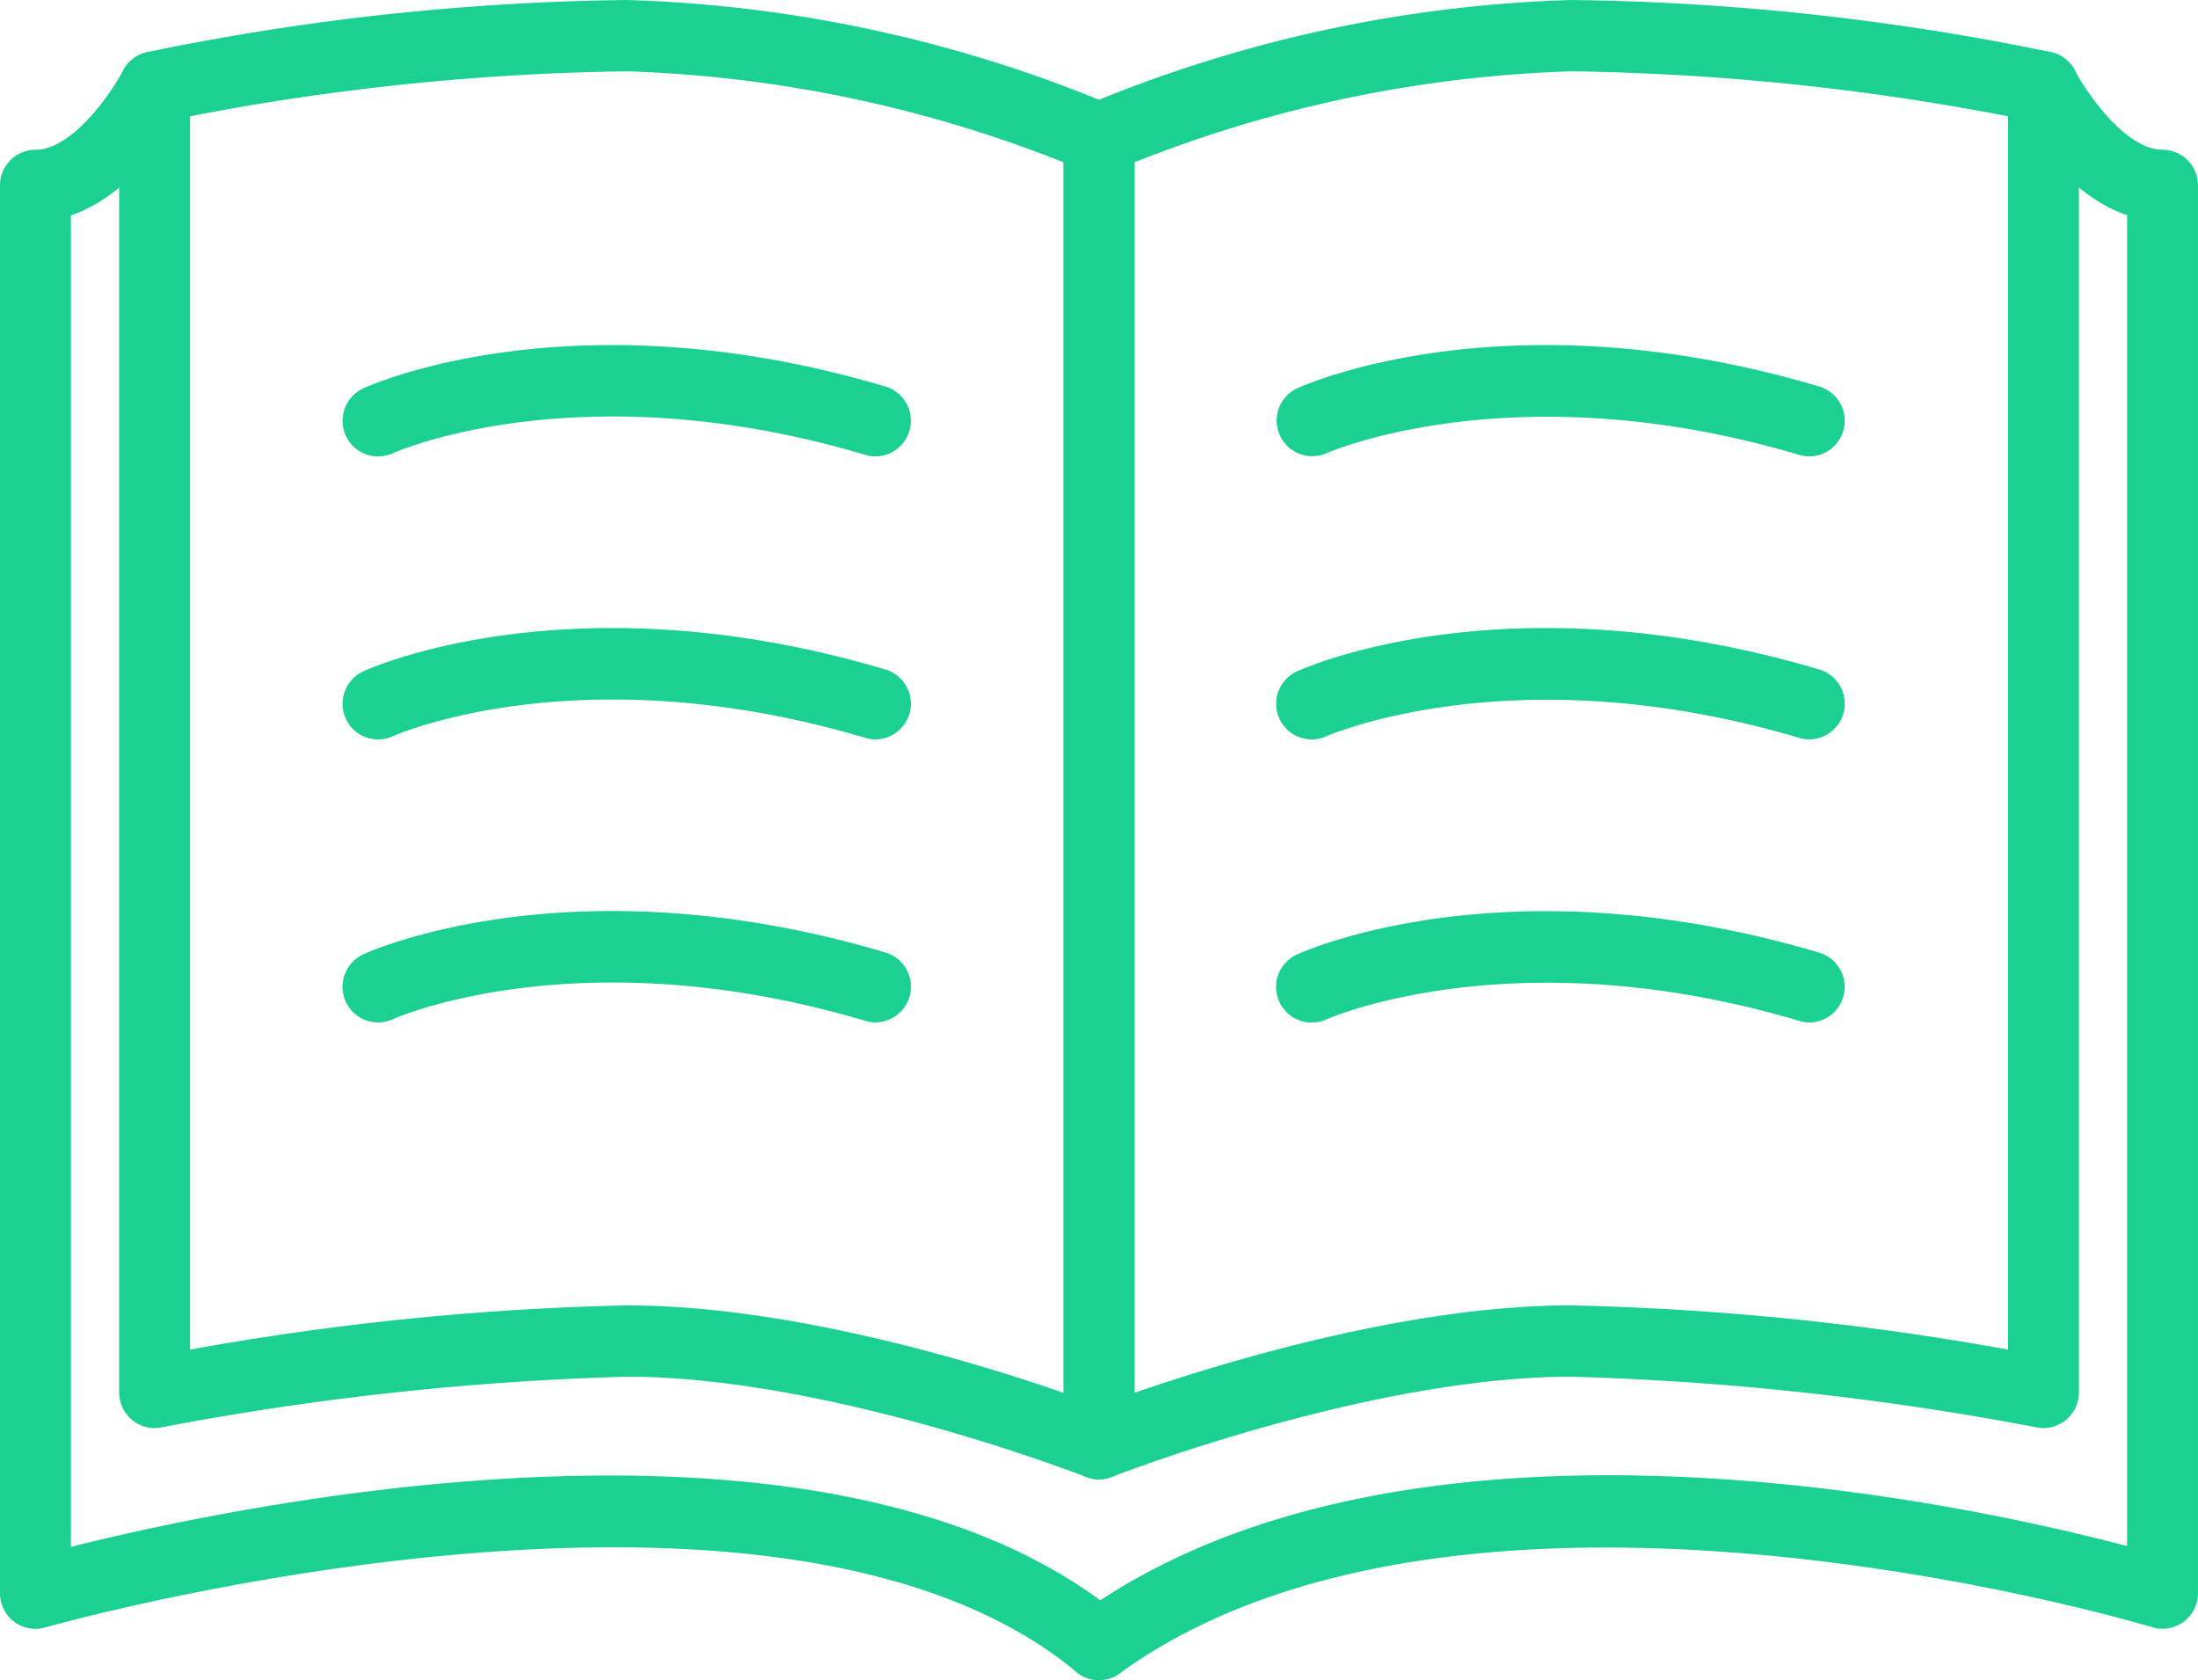 <svg id="sub01_icon3" xmlns="http://www.w3.org/2000/svg" xmlns:xlink="http://www.w3.org/1999/xlink" width="66.156" height="50.574" viewBox="0 0 66.156 50.574">
  <defs>
    <clipPath id="clip-path">
      <rect id="사각형_32" data-name="사각형 32" width="66.156" height="50.574" fill="none"/>
    </clipPath>
  </defs>
  <g id="그룹_61" data-name="그룹 61" transform="translate(0 0)" clip-path="url(#clip-path)">
    <path id="패스_53" data-name="패스 53" d="M33.693,44.531a1.076,1.076,0,0,1-.389-.074c-.077-.03-7.728-3.017-13.824-3.017A87.607,87.607,0,0,0,5.473,42.965a1.061,1.061,0,0,1-.884-.224,1.078,1.078,0,0,1-.388-.829V2.619A1.072,1.072,0,0,1,5.038,1.57,75.42,75.42,0,0,1,19.48,0,40.928,40.928,0,0,1,34.123,3.181a1.075,1.075,0,0,1,.638.983V43.457a1.073,1.073,0,0,1-.466.886,1.056,1.056,0,0,1-.6.187M19.48,39.293c4.908,0,10.538,1.729,13.146,2.633V4.886A38.9,38.9,0,0,0,19.48,2.147,74.076,74.076,0,0,0,6.335,3.5V40.625A83.86,83.86,0,0,1,19.48,39.293" transform="translate(-0.615 0)" fill="#1ad192"/>
    <path id="패스_54" data-name="패스 54" d="M38.567,44.53a1.057,1.057,0,0,1-.6-.186,1.074,1.074,0,0,1-.466-.887V4.164a1.075,1.075,0,0,1,.638-.983A40.934,40.934,0,0,1,52.78,0,75.342,75.342,0,0,1,67.222,1.57a1.072,1.072,0,0,1,.838,1.048V41.912a1.076,1.076,0,0,1-.389.829,1.062,1.062,0,0,1-.883.224A87.712,87.712,0,0,0,52.78,41.44c-6.095,0-13.747,2.986-13.824,3.016a1.055,1.055,0,0,1-.389.074M39.634,4.885V41.926c2.608-.9,8.238-2.633,13.146-2.633a84,84,0,0,1,13.146,1.331V3.5A74.217,74.217,0,0,0,52.78,2.147,38.819,38.819,0,0,0,39.634,4.885" transform="translate(-5.489 0)" fill="#1ad192"/>
    <path id="패스_55" data-name="패스 55" d="M33.077,50.829a1.055,1.055,0,0,1-.679-.246c-9.066-7.537-30.82-1.4-31.039-1.34a1.062,1.062,0,0,1-.936-.175A1.076,1.076,0,0,1,0,48.21V5.836A1.07,1.07,0,0,1,1.067,4.763c1.134,0,2.316-1.768,2.64-2.388a1.069,1.069,0,1,1,1.892,1c-.161.31-1.45,2.688-3.465,3.362V46.817c5.108-1.28,22.989-5.07,31.624,2.111a1.078,1.078,0,0,1,.143,1.51,1.064,1.064,0,0,1-.824.39" transform="translate(0 -0.255)" fill="#1ad192"/>
    <path id="패스_56" data-name="패스 56" d="M38.568,50.828a1.063,1.063,0,0,1-.866-.446,1.077,1.077,0,0,1,.242-1.5c9.778-7.09,26.616-3.394,31.567-2.088V6.731c-2.014-.674-3.3-3.052-3.464-3.362A1.077,1.077,0,0,1,66.5,1.921a1.065,1.065,0,0,1,1.438.453c.325.62,1.507,2.388,2.639,2.388a1.07,1.07,0,0,1,1.067,1.073V48.209a1.068,1.068,0,0,1-1.378,1.027c-.206-.063-20.622-6.19-31.076,1.389a1.056,1.056,0,0,1-.622.2" transform="translate(-5.489 -0.255)" fill="#1ad192"/>
    <path id="패스_57" data-name="패스 57" d="M61.05,15.449a1.056,1.056,0,0,1-.3-.044c-8.554-2.545-14.183-.077-14.239-.052a1.072,1.072,0,0,1-.884-1.953c.256-.116,6.363-2.839,15.727-.052a1.074,1.074,0,0,1-.3,2.1" transform="translate(-6.587 -1.71)" fill="#1ad192"/>
    <path id="패스_58" data-name="패스 58" d="M61.05,25.371a1.057,1.057,0,0,1-.3-.045c-8.554-2.545-14.183-.077-14.239-.052a1.072,1.072,0,0,1-.884-1.954c.256-.116,6.363-2.84,15.727-.052a1.074,1.074,0,0,1-.3,2.1" transform="translate(-6.587 -3.112)" fill="#1ad192"/>
    <path id="패스_59" data-name="패스 59" d="M61.05,35.292a1.057,1.057,0,0,1-.3-.045C52.193,32.7,46.564,35.17,46.509,35.2a1.072,1.072,0,0,1-.884-1.954c.256-.116,6.363-2.84,15.727-.052a1.074,1.074,0,0,1-.3,2.1" transform="translate(-6.587 -4.515)" fill="#1ad192"/>
    <path id="패스_60" data-name="패스 60" d="M28.123,15.449a1.06,1.06,0,0,1-.3-.044c-8.608-2.562-14.179-.078-14.235-.052a1.065,1.065,0,0,1-1.414-.531A1.077,1.077,0,0,1,12.7,13.4c.255-.116,6.362-2.839,15.726-.052a1.074,1.074,0,0,1-.3,2.1" transform="translate(-1.767 -1.71)" fill="#1ad192"/>
    <path id="패스_61" data-name="패스 61" d="M28.123,25.371a1.062,1.062,0,0,1-.3-.045c-8.608-2.561-14.179-.078-14.235-.052a1.064,1.064,0,0,1-1.414-.532A1.076,1.076,0,0,1,12.7,23.32c.255-.116,6.362-2.84,15.726-.052a1.074,1.074,0,0,1-.3,2.1" transform="translate(-1.767 -3.112)" fill="#1ad192"/>
    <path id="패스_62" data-name="패스 62" d="M28.123,35.292a1.062,1.062,0,0,1-.3-.045c-8.608-2.561-14.179-.078-14.235-.052a1.065,1.065,0,0,1-1.414-.532,1.076,1.076,0,0,1,.528-1.422c.255-.116,6.362-2.839,15.726-.052a1.074,1.074,0,0,1-.3,2.1" transform="translate(-1.767 -4.515)" fill="#1ad192"/>
  </g>
</svg>
